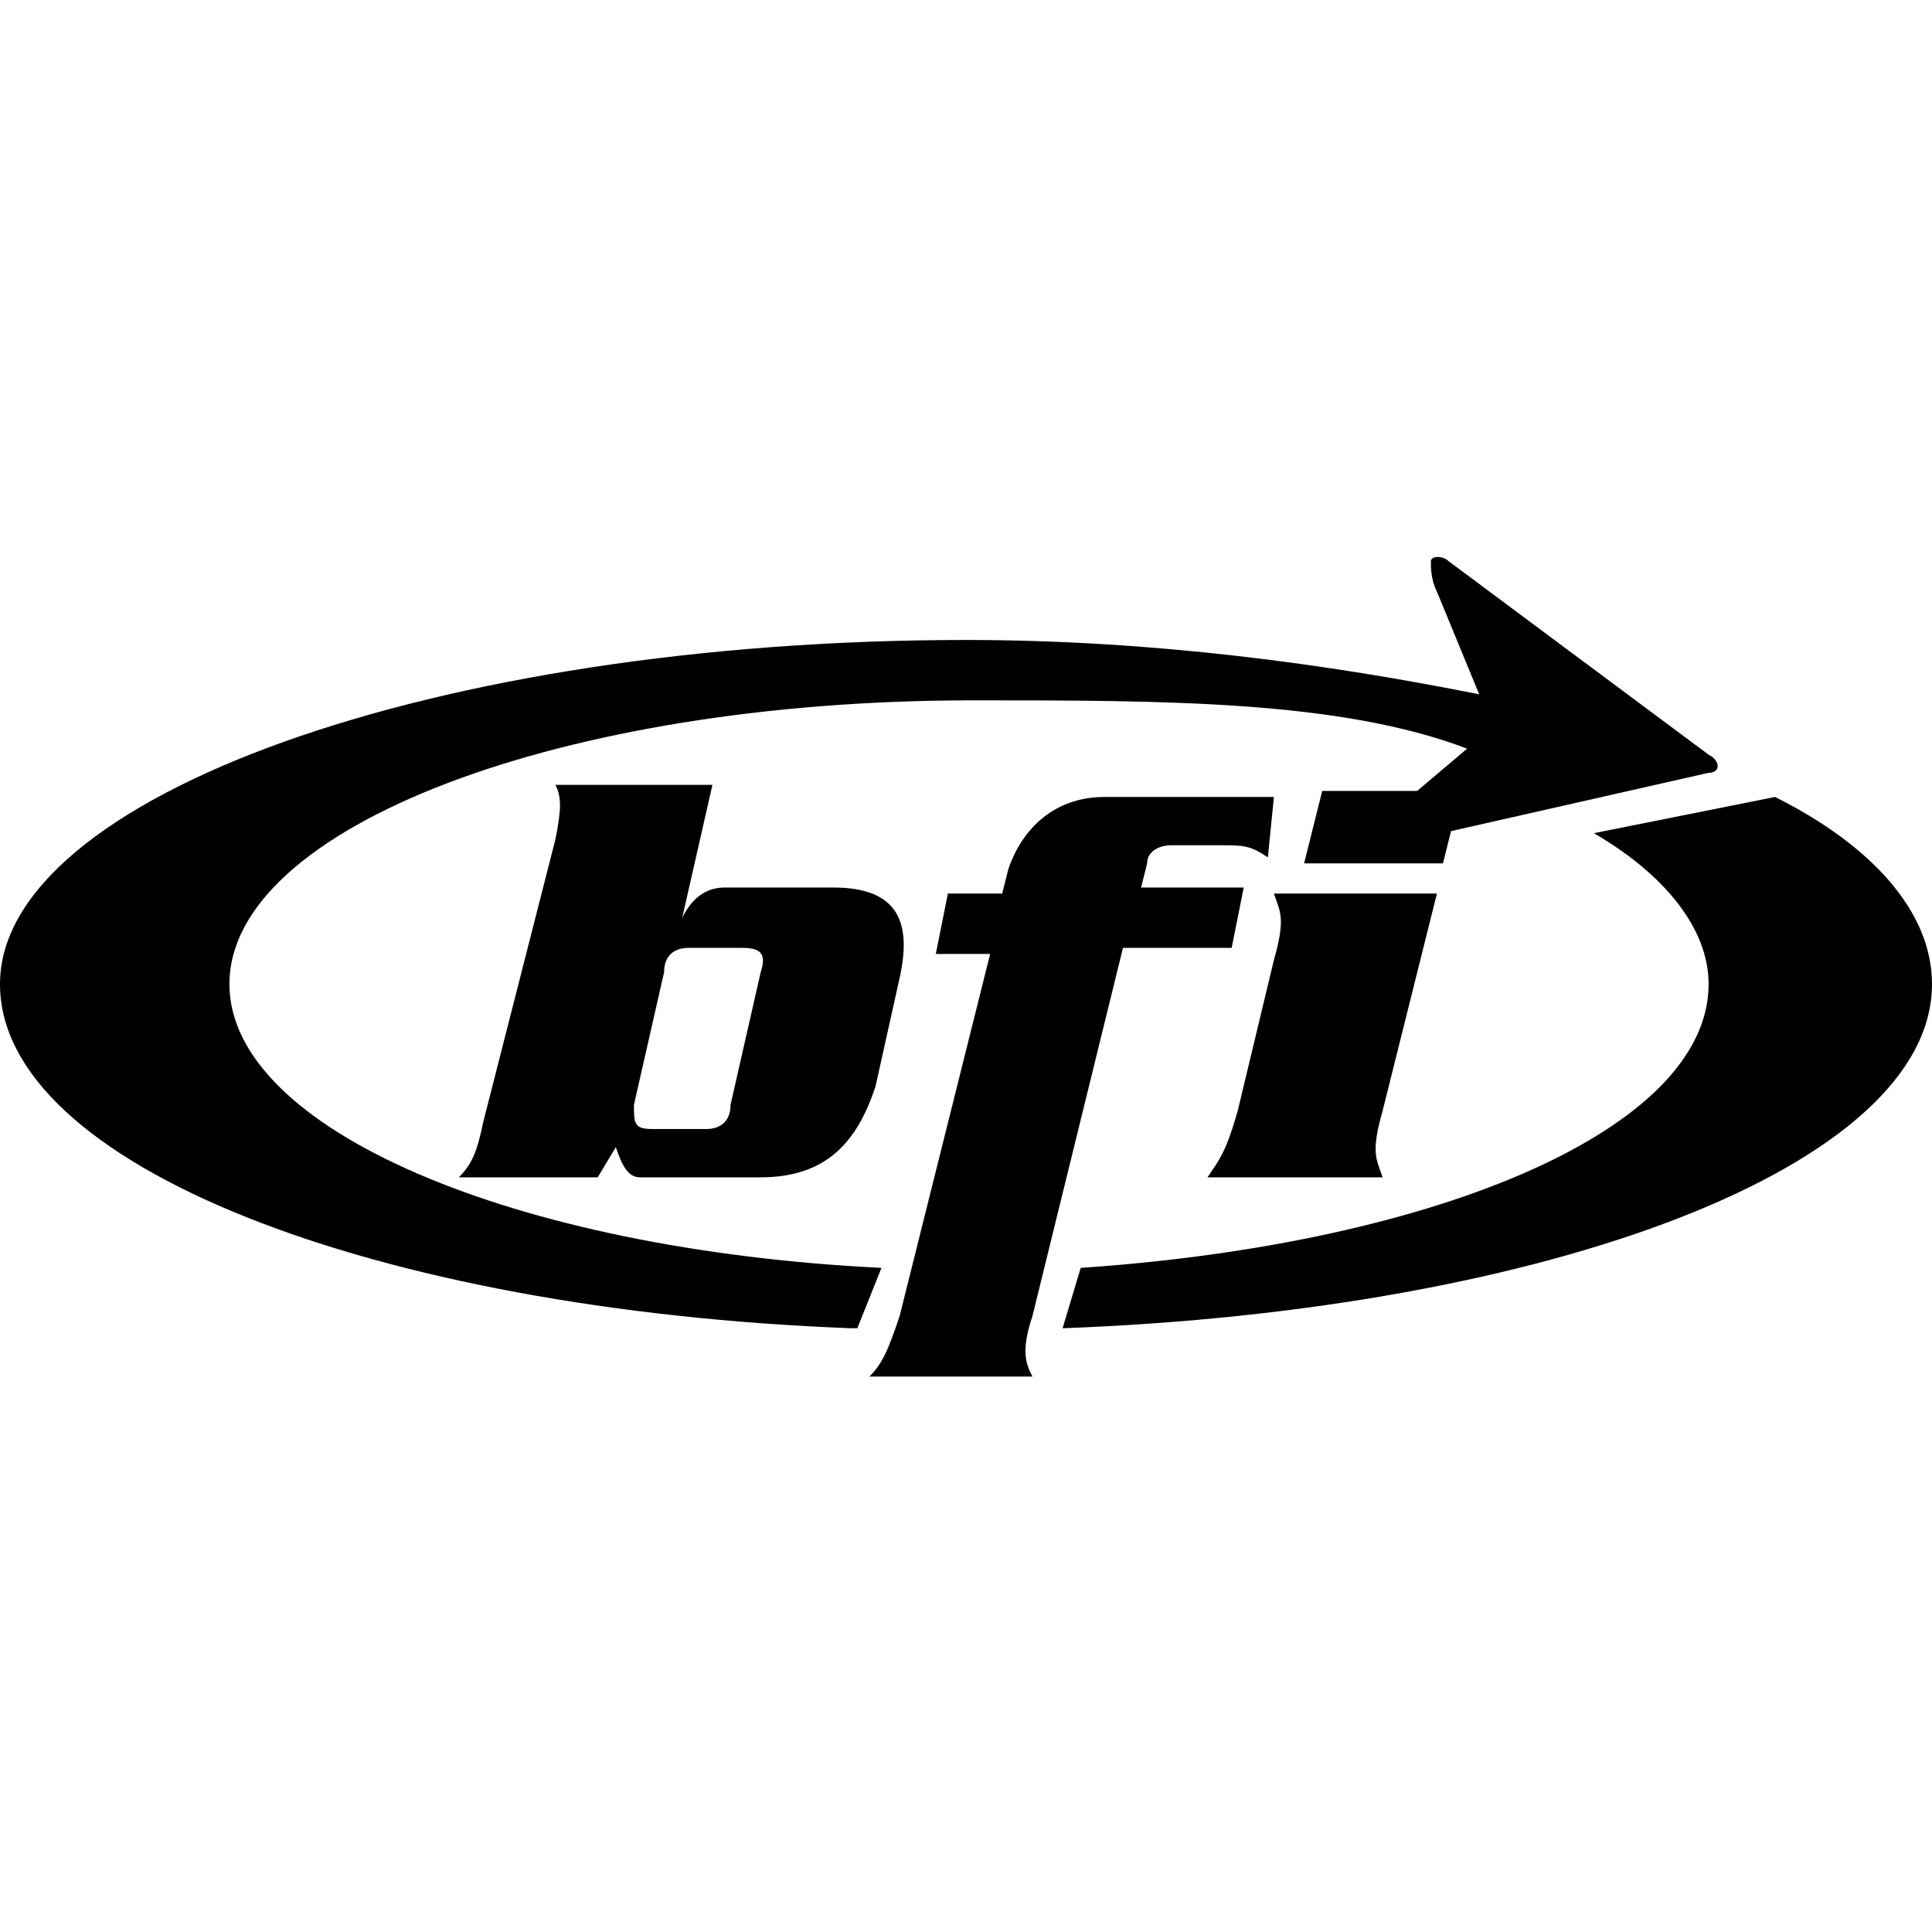 <svg xmlns="http://www.w3.org/2000/svg" id="Layer_1" x="0" y="0" version="1.1" viewBox="0 0 32 32" xml:space="preserve">
    <defs/>
    <g>
    <path
        d="M14.9 16.2c.2-.9 0-1.5-1.1-1.5H12c-.4 0-.6.3-.7.5l.5-2.2H9.2c.1.2.1.4 0 .9L8 18.6c-.1.5-.2.7-.4.9h2.3l.3-.5c.1.3.2.5.4.5h2c1.1 0 1.6-.6 1.9-1.5l.4-1.8zm-2.3-.1l-.5 2.2c0 .3-.2.4-.4.4h-.9c-.3 0-.3-.1-.3-.4l.5-2.2c0-.3.2-.4.4-.4h.9c.3 0 .4.1.3.4zM7.6 19.5zM20.5 18.4c-.2.7-.3.8-.5 1.1h2.9c-.1-.3-.2-.4 0-1.1l.9-3.6h-2.7c.1.3.2.4 0 1.1l-.6 2.5zM24.2 13.1h-2.3l-.3 1.2h2.3zM18.6 15.7h1.8l.2-1h-1.7l.1-.4c0-.2.2-.3.4-.3h.8c.4 0 .5 0 .8.2l.1-1h-2.8c-.9 0-1.4.6-1.6 1.2l-.1.4h-.9l-.2 1h.9l-1.5 6c-.2.6-.3.8-.5 1h2.7c-.1-.2-.2-.4 0-1l1.5-6.1z"/>
        <path
            d="M29.4 13.2l-3 .6c1.2.7 1.9 1.6 1.9 2.5 0 2.4-4.5 4.3-10.4 4.7l-.3 1c8.1-.3 14.4-2.7 14.4-5.7 0-1.2-1-2.3-2.6-3.1z"/>
        <path
            d="M28.3 12.5L24 9.3c-.1-.1-.3-.1-.3 0s0 .3.1.5l.7 1.7c-2.5-.5-5.4-.9-8.5-.9-8.8 0-16 2.6-16 5.7 0 3 6.2 5.4 14.1 5.7h.1l.4-1c-6.1-.3-10.8-2.3-10.8-4.7 0-2.6 5.5-4.7 12.3-4.7 3.2 0 6.1 0 8.2.8L23 13.5c-.1.1-.2.3-.3.4 0 .1.1.1.3.1l5.3-1.2c.2 0 .2-.2 0-.3z"/>
    </g>
</svg>